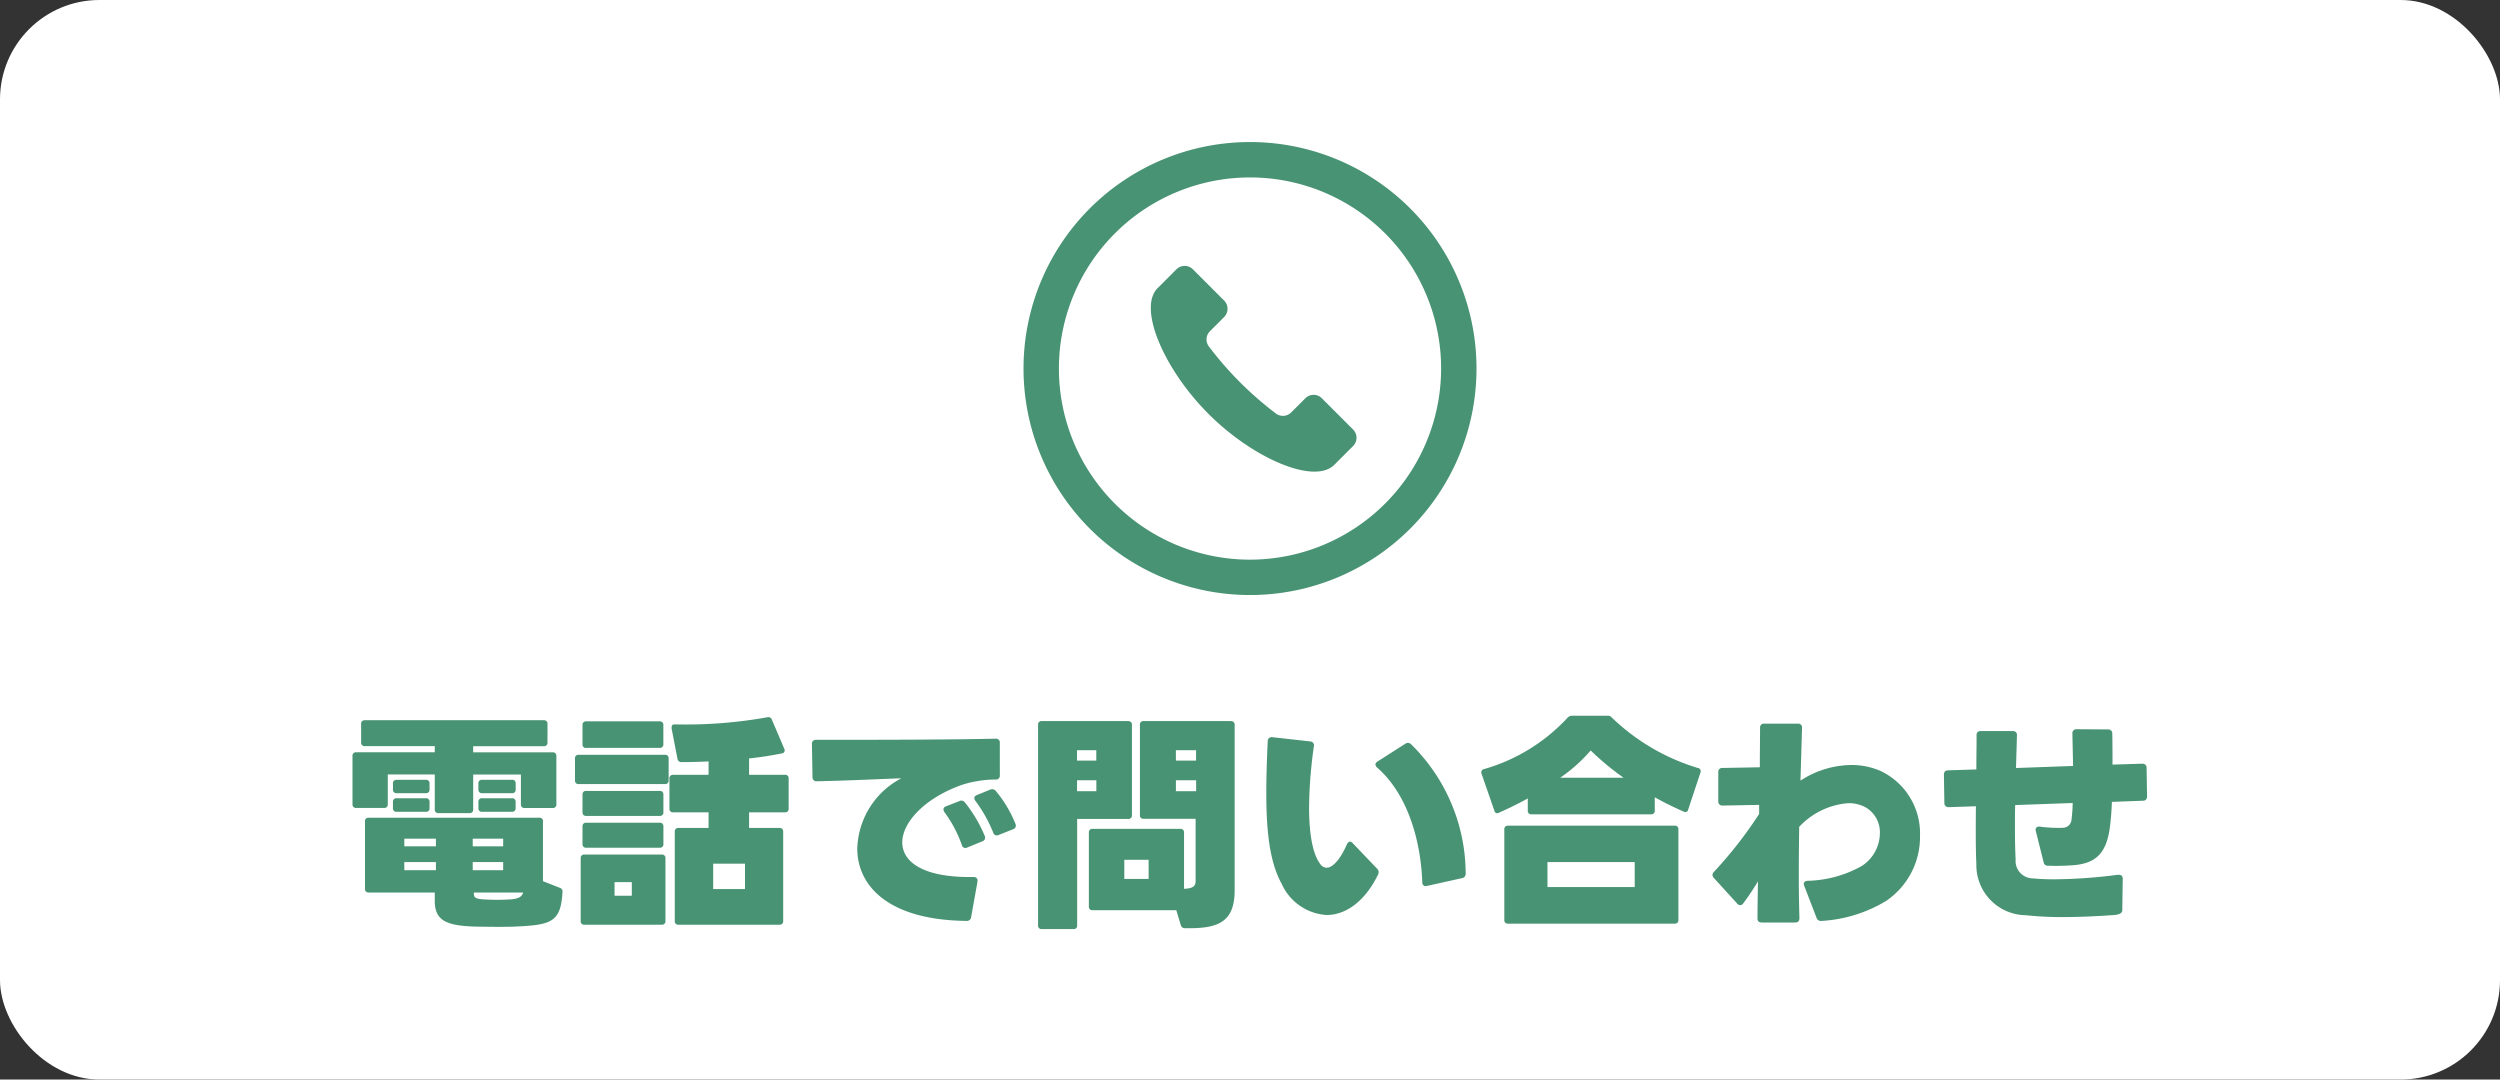 <svg xmlns="http://www.w3.org/2000/svg" width="176" height="76" viewBox="0 0 176 76">
  <rect x="0" y="0" width="176" height="76" fill="#333333" stroke="none"/>
  <g id="tel_bn" transform="translate(-6352 -5192)">
    <rect id="長方形_22" data-name="長方形 22" width="176" height="76" rx="7" transform="translate(6352 5192)" fill="#fff"/>
    <g id="通話アイコン" transform="translate(6424.055 5202)">
      <path id="パス_5" data-name="パス 5" d="M155.886,149.283a.819.819,0,0,0-1.158,0l-1,1a.82.82,0,0,1-1.081.069,24.166,24.166,0,0,1-4.707-4.708.819.819,0,0,1,.069-1.08l1-1a.818.818,0,0,0,0-1.158l-2.2-2.2a.819.819,0,0,0-1.158,0l-1.327,1.328c-1.408,1.407.454,5.719,3.586,8.852s7.445,4.993,8.852,3.586l1.327-1.328a.818.818,0,0,0,0-1.158Z" transform="translate(-134.885 -131.246)" fill="#479373"/>
      <path id="パス_6" data-name="パス 6" d="M15.945,0A15.945,15.945,0,1,0,31.891,15.945,15.945,15.945,0,0,0,15.945,0Zm0,29.4A13.454,13.454,0,1,1,29.4,15.945,13.469,13.469,0,0,1,15.945,29.4Z" transform="translate(0)" fill="#479373"/>
    </g>
    <path id="パス_9" data-name="パス 9" d="M1.072-7.12H3.04A.236.236,0,0,0,3.3-7.376v-2.1H6.608v2.464a.236.236,0,0,0,.256.256H9.056a.236.236,0,0,0,.256-.256V-9.472h3.36v2.1a.236.236,0,0,0,.256.256h1.984a.236.236,0,0,0,.256-.256v-3.408a.236.236,0,0,0-.256-.256h-5.6v-.432h4.976a.236.236,0,0,0,.256-.256V-13.04a.236.236,0,0,0-.256-.256H1.68a.236.236,0,0,0-.256.256v1.312a.236.236,0,0,0,.256.256H6.608v.432H1.072a.236.236,0,0,0-.256.256v3.408A.236.236,0,0,0,1.072-7.12ZM3.92-8.16H5.984a.236.236,0,0,0,.256-.256v-.432A.236.236,0,0,0,5.984-9.1H3.92a.236.236,0,0,0-.256.256v.432A.236.236,0,0,0,3.92-8.16Zm6.016,0h2.112a.236.236,0,0,0,.256-.256v-.432a.236.236,0,0,0-.256-.256H9.936a.236.236,0,0,0-.256.256v.432A.236.236,0,0,0,9.936-8.16ZM3.92-6.848H5.984A.236.236,0,0,0,6.24-7.1v-.448a.236.236,0,0,0-.256-.256H3.92a.236.236,0,0,0-.256.256V-7.1A.236.236,0,0,0,3.92-6.848Zm6.016,0h2.112A.236.236,0,0,0,12.3-7.1v-.448a.236.236,0,0,0-.256-.256H9.936a.236.236,0,0,0-.256.256V-7.1A.236.236,0,0,0,9.936-6.848Zm-.5,8.08c.816.016,2.144.032,2.8,0C14.848,1.12,15.472.912,15.6-1.2a.275.275,0,0,0-.192-.3l-1.184-.464V-6.176a.228.228,0,0,0-.256-.256H1.952a.228.228,0,0,0-.256.256v4.752a.236.236,0,0,0,.256.256H6.608v.592C6.608.8,7.408,1.168,9.44,1.232ZM6.688-4.416H4.464V-4.96H6.688ZM9.28-4.96h2.144v.544H9.28ZM6.688-2.736H4.464v-.576H6.688Zm4.736,0H9.28v-.576h2.144ZM9.36-1.1v-.064h3.472c-.112.336-.368.432-.864.48a15.594,15.594,0,0,1-1.936,0C9.5-.72,9.36-.8,9.36-1.1ZM23.76,1.1h7.12a.236.236,0,0,0,.256-.256v-6.3a.236.236,0,0,0-.256-.256H28.736v-1.1h2.528a.236.236,0,0,0,.256-.256V-9.2a.236.236,0,0,0-.256-.256H28.736v-1.152a21.932,21.932,0,0,0,2.288-.352.216.216,0,0,0,.192-.32l-.88-2.064a.257.257,0,0,0-.32-.16,32.426,32.426,0,0,1-6.512.5c-.208,0-.224.112-.224.288l.416,2.144a.267.267,0,0,0,.288.224c.608,0,1.248-.016,1.9-.048v.944h-2.5a.236.236,0,0,0-.256.256v2.128a.236.236,0,0,0,.256.256h2.5v1.1H23.76a.236.236,0,0,0-.256.256v6.3A.236.236,0,0,0,23.76,1.1Zm-6.5-12.448h5.184A.236.236,0,0,0,22.7-11.6v-1.36a.236.236,0,0,0-.256-.256H17.264a.236.236,0,0,0-.256.256v1.36A.236.236,0,0,0,17.264-11.344ZM16.736-8.8h6.08a.236.236,0,0,0,.256-.256v-1.552a.236.236,0,0,0-.256-.256h-6.08a.236.236,0,0,0-.256.256v1.552A.236.236,0,0,0,16.736-8.8Zm.528,2.24h5.184a.236.236,0,0,0,.256-.256V-8.064a.236.236,0,0,0-.256-.256H17.264a.236.236,0,0,0-.256.256v1.248A.236.236,0,0,0,17.264-6.56Zm0,2.24h5.184a.236.236,0,0,0,.256-.256V-5.824a.236.236,0,0,0-.256-.256H17.264a.236.236,0,0,0-.256.256v1.248A.236.236,0,0,0,17.264-4.32ZM17.136,1.1h5.456a.236.236,0,0,0,.256-.256V-3.584a.236.236,0,0,0-.256-.256H17.136a.236.236,0,0,0-.256.256V.848A.236.236,0,0,0,17.136,1.1Zm9.072-4.3h2.24v1.792h-2.24ZM19.264-1.9H20.48v.96H19.264ZM44.032.832A.3.3,0,0,0,44.368.56l.448-2.5v-.08c0-.144-.1-.24-.288-.24-3.52.064-5.008-1.056-5.008-2.432,0-1.36,1.456-2.976,3.84-3.92a6.487,6.487,0,0,1,1.376-.384A7.4,7.4,0,0,1,46.1-9.12a.266.266,0,0,0,.288-.3v-2.288a.266.266,0,0,0-.3-.288c-3.536.08-9.264.08-12.64.08a.266.266,0,0,0-.288.3L33.2-9.3a.271.271,0,0,0,.3.3c1.872-.032,4.144-.144,5.952-.208a5.783,5.783,0,0,0-3.1,4.944C36.352-1.712,38.432.768,44.032.832ZM46.3-5.216l1.008-.4A.274.274,0,0,0,47.488-6,8.523,8.523,0,0,0,46.1-8.32a.34.34,0,0,0-.416-.08l-.9.368c-.128.048-.192.128-.192.224a.332.332,0,0,0,.08.192A9.99,9.99,0,0,1,45.92-5.392.262.262,0,0,0,46.3-5.216Zm-2.208.88,1.056-.432a.274.274,0,0,0,.176-.384A9.716,9.716,0,0,0,43.936-7.5a.3.3,0,0,0-.4-.1l-.944.368a.25.25,0,0,0-.176.208.426.426,0,0,0,.08.208,8.794,8.794,0,0,1,1.216,2.3A.262.262,0,0,0,44.1-4.336Zm18.576-8.9h-6.16a.236.236,0,0,0-.256.256v6.368a.236.236,0,0,0,.256.256h3.664v4.336c0,.368-.112.56-.816.592V-5.392a.236.236,0,0,0-.256-.256H52.912a.236.236,0,0,0-.256.256V-.176a.236.236,0,0,0,.256.256h5.9l.32,1.056a.276.276,0,0,0,.288.208c2.336.048,3.5-.416,3.5-2.672V-12.976A.236.236,0,0,0,62.672-13.232Zm-7.232,0h-6.1a.236.236,0,0,0-.256.256V1.152a.236.236,0,0,0,.256.256h2.24a.236.236,0,0,0,.256-.256v-7.5h3.6a.236.236,0,0,0,.256-.256v-6.368A.236.236,0,0,0,55.44-13.232Zm3.344,2.048h1.424v.736H58.784Zm-6.96,0h1.36v.736h-1.36ZM60.208-8.3H58.784v-.768h1.424Zm-7.024,0h-1.36v-.768h1.36Zm1.968,4.832h1.712v1.344H55.152ZM66.24-1.76A3.712,3.712,0,0,0,69.392.416c1.312,0,2.656-.9,3.6-2.8a.437.437,0,0,0,.064-.224.333.333,0,0,0-.112-.24L71.232-4.64a.3.3,0,0,0-.192-.112c-.08,0-.16.08-.224.208-.48,1.088-1.008,1.632-1.424,1.632a.55.55,0,0,1-.432-.24c-.528-.672-.8-2.064-.8-4a31.806,31.806,0,0,1,.336-4.3.275.275,0,0,0-.256-.352L65.584-12.1a.277.277,0,0,0-.336.288c-.064,1.344-.1,2.56-.1,3.664C65.152-5.328,65.408-3.264,66.24-1.76Zm10.224.128,2.448-.544a.307.307,0,0,0,.272-.336,12.815,12.815,0,0,0-3.84-9.088.316.316,0,0,0-.224-.1.307.307,0,0,0-.192.064l-1.952,1.248c-.1.064-.144.128-.144.208a.329.329,0,0,0,.128.224c2.208,1.936,3.072,5.28,3.168,8.064C76.128-1.68,76.256-1.584,76.464-1.632Zm19.072-8.3a14.935,14.935,0,0,1-6.064-3.552.341.341,0,0,0-.3-.128h-2.5a.426.426,0,0,0-.32.144A12.8,12.8,0,0,1,80.48-9.856a.234.234,0,0,0-.176.336l.9,2.592a.207.207,0,0,0,.32.144c.64-.288,1.344-.624,2.032-1.008v.864a.236.236,0,0,0,.256.256H92.24a.236.236,0,0,0,.256-.256v-.944c.688.384,1.376.72,2.032,1.008a.207.207,0,0,0,.32-.144l.864-2.608A.232.232,0,0,0,95.536-9.936ZM90.3-9.248H85.84a11.188,11.188,0,0,0,2.144-1.92A18.979,18.979,0,0,0,90.3-9.248Zm3.6,3.376H82.16a.236.236,0,0,0-.256.256V.768a.236.236,0,0,0,.256.256H93.9A.236.236,0,0,0,94.16.768V-5.616A.236.236,0,0,0,93.9-5.872Zm-8.96,2.56h6.144v1.76H84.944ZM104.256.832a9.865,9.865,0,0,0,4.528-1.408,5.434,5.434,0,0,0,2.384-4.576,4.859,4.859,0,0,0-2.784-4.576,5.119,5.119,0,0,0-2.064-.416,6.688,6.688,0,0,0-3.568,1.1c.048-1.456.08-2.736.112-3.712a.266.266,0,0,0-.288-.3h-2.368a.266.266,0,0,0-.3.288c0,.752-.016,1.712-.016,2.784l-2.624.048a.271.271,0,0,0-.3.3v2.048a.278.278,0,0,0,.3.3l2.576-.048V-6.7a29.249,29.249,0,0,1-3.184,4.08.31.31,0,0,0-.1.208.316.316,0,0,0,.1.224L98.288-.4a.329.329,0,0,0,.224.128A.272.272,0,0,0,98.72-.4a17.433,17.433,0,0,0,1.04-1.552c-.016,1.04-.032,1.936-.032,2.608,0,.192.1.288.3.288h2.352c.208,0,.3-.112.3-.32-.064-2-.048-4.272-.016-6.416a5.269,5.269,0,0,1,3.456-1.664,2.468,2.468,0,0,1,1.232.3,2.03,2.03,0,0,1,.992,1.824,2.77,2.77,0,0,1-1.28,2.3,8.138,8.138,0,0,1-3.808,1.04c-.224.016-.32.144-.24.352l.864,2.24A.326.326,0,0,0,104.256.832Zm14.368-.4a23.18,23.18,0,0,0,2.64.128c1.056,0,2.272-.048,3.584-.144.368-.032.56-.144.56-.32l.032-2.224c0-.192-.1-.288-.272-.288H125.1a36.622,36.622,0,0,1-4.48.32c-.672,0-1.168-.032-1.488-.064A1.226,1.226,0,0,1,117.9-3.488c-.032-.624-.048-1.408-.048-2.3,0-.48,0-.992.016-1.536l4.048-.144a9.955,9.955,0,0,1-.08,1.152.62.62,0,0,1-.576.592,9.868,9.868,0,0,1-1.648-.08c-.224-.032-.352.1-.288.32l.544,2.176a.3.3,0,0,0,.336.256A16.474,16.474,0,0,0,122.1-3.1c1.264-.144,2.144-.656,2.416-2.528a17.749,17.749,0,0,0,.16-1.92l2.176-.08c.208,0,.3-.112.3-.32l-.032-2c0-.192-.128-.288-.32-.288l-2.08.064c0-.768,0-1.536-.016-2.176a.278.278,0,0,0-.3-.3l-2.208-.016a.278.278,0,0,0-.3.3c.016.7.032,1.5.048,2.288l-4.016.144c.016-.752.048-1.52.064-2.3a.265.265,0,0,0-.3-.3h-2.24a.265.265,0,0,0-.3.3c0,.736-.016,1.568-.016,2.4l-1.984.064c-.208,0-.3.112-.3.32l.032,1.984c0,.192.128.288.32.288l1.9-.064c-.016,1.632-.016,3.136.032,4.064A3.528,3.528,0,0,0,118.624.432Z" transform="translate(6376 5256)" fill="#479373"/>
  </g>
</svg>
